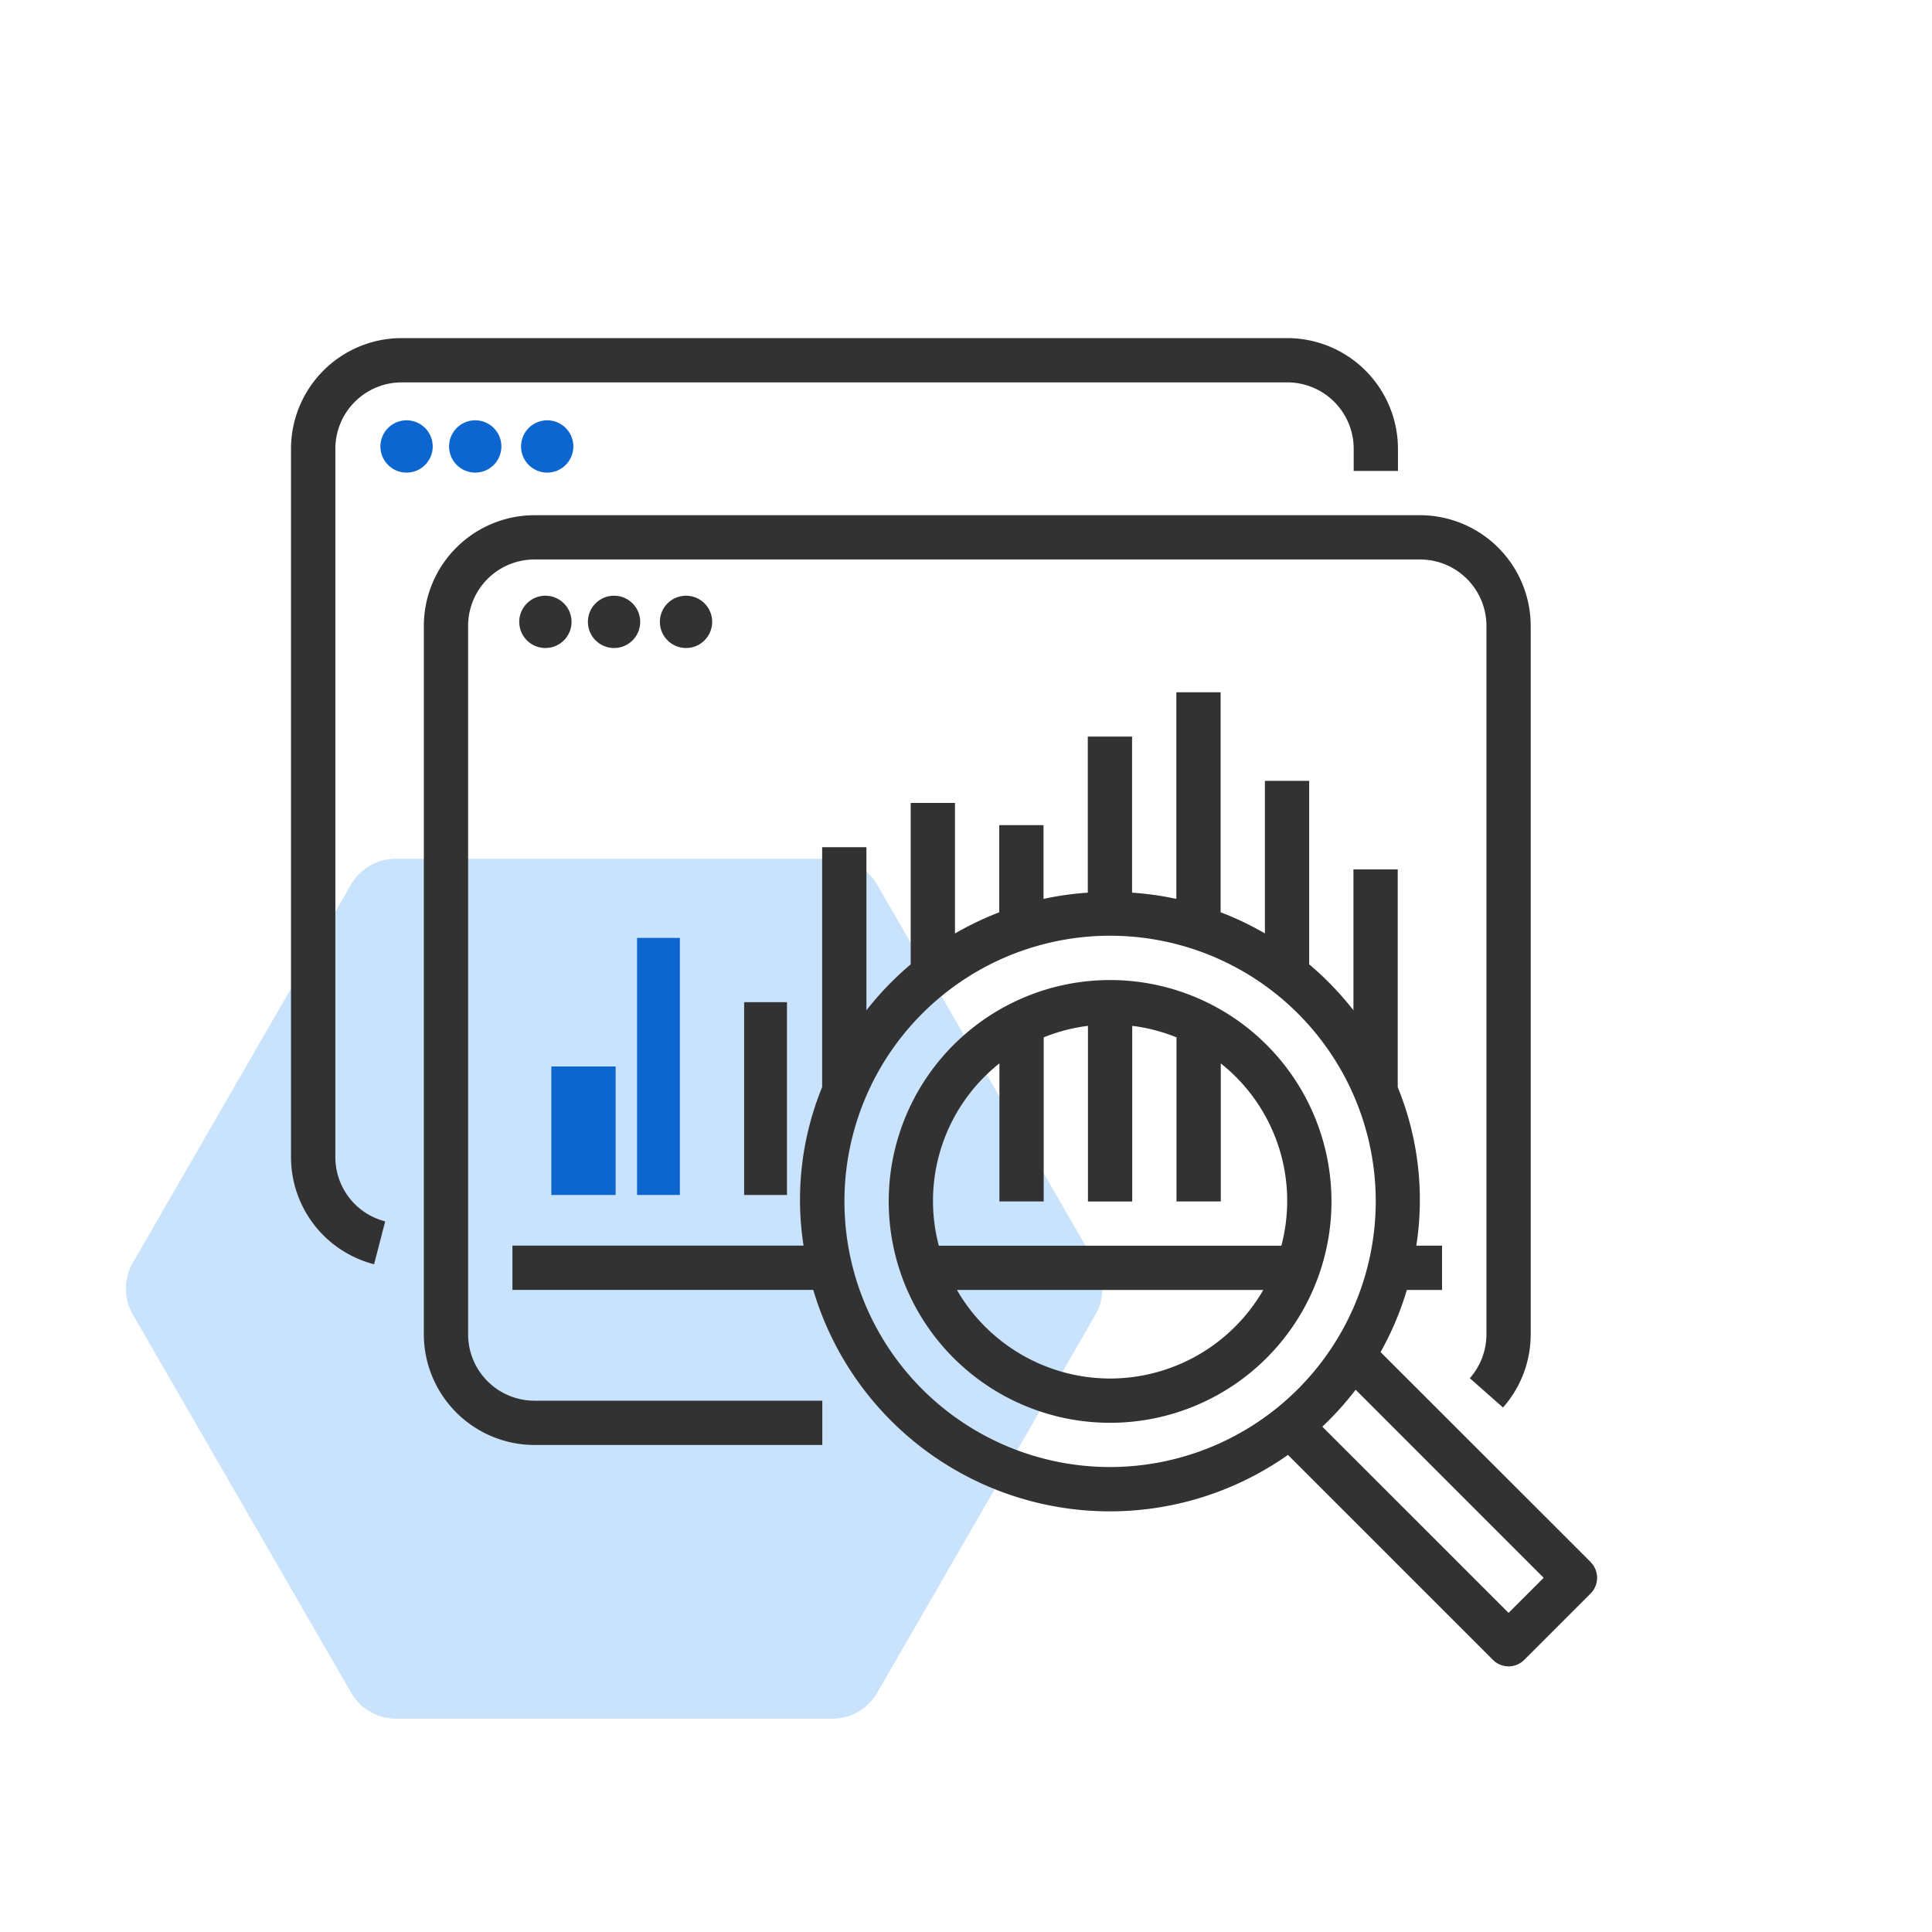 <svg xmlns="http://www.w3.org/2000/svg" id="Camada_1" data-name="Camada 1" viewBox="0 0 480 480"><defs><style>.cls-1{fill:#cae3fc;}.cls-2{fill:#323232;}.cls-3{fill:#0d66d0;}</style></defs><path class="cls-1" d="M206.79,213.36H98.33a12.88,12.88,0,0,0-11.15,6.44L33,313.72a12.88,12.88,0,0,0,0,12.88l54.22,93.92A12.88,12.88,0,0,0,98.33,427H206.79a12.88,12.88,0,0,0,11.15-6.44l54.22-93.92a12.88,12.88,0,0,0,0-12.88L217.94,219.8A12.88,12.88,0,0,0,206.79,213.36Z"></path><g id="ic_suprimentos_07" data-name="ic suprimentos 07"><g id="Grupo_1774" data-name="Grupo 1774"><g id="Grupo_1773" data-name="Grupo 1773"><path id="Caminho_636" data-name="Caminho 636" class="cls-2" d="M319.8,84h-220a27.52,27.52,0,0,0-27.5,27.5v176A27.49,27.49,0,0,0,92.94,314.1l2.76-10.65a16.47,16.47,0,0,1-12.38-16v-176A16.5,16.5,0,0,1,99.82,95h220a16.5,16.5,0,0,1,16.5,16.5V117h11v-5.5A27.54,27.54,0,0,0,319.8,84Z"></path></g></g><g id="Grupo_1782" data-name="Grupo 1782"><g id="Grupo_1781" data-name="Grupo 1781"><path id="Caminho_637" data-name="Caminho 637" class="cls-2" d="M395.19,388.08,343,335.92a76,76,0,0,0,6.53-15.44h8.74v-11h-6.39a74,74,0,0,0-4.62-39.38V216h-11v35a77.58,77.58,0,0,0-11-11.42V194h-11V231.9a76,76,0,0,0-11-5.25V172h-11v51.33a75.46,75.46,0,0,0-11-1.55V183h-11v38.78a75.46,75.46,0,0,0-11,1.55V205h-11v21.66a77.7,77.7,0,0,0-11,5.26V199.49h-11v40.1a77.6,77.6,0,0,0-11,11.41V210.48h-11v59.61a74,74,0,0,0-4.62,39.38H127.31v11h74.74a76.85,76.85,0,0,0,117.94,41l50.92,50.92a5.5,5.5,0,0,0,7.78,0h0l16.5-16.5a5.5,5.5,0,0,0,0-7.77ZM275.8,364.48a66,66,0,1,1,66-66h0A66.06,66.06,0,0,1,275.8,364.48Zm99,36.23-46.27-46.26a78.18,78.18,0,0,0,8.28-9.17L383.52,392Z"></path></g></g><g id="Grupo_1784" data-name="Grupo 1784"><g id="Grupo_1783" data-name="Grupo 1783"><path id="Caminho_638" data-name="Caminho 638" class="cls-2" d="M275.8,243.49a55,55,0,1,0,55,55,55,55,0,0,0-55-55Zm0,99a44,44,0,0,1-38.05-22h76.11A44,44,0,0,1,275.8,342.49Zm-42.55-33A43.58,43.58,0,0,1,248.3,264.2v34.29h11V257.73a43.7,43.7,0,0,1,11-2.86v43.64h11V254.87a43.67,43.67,0,0,1,11,2.86v40.76h11V264.2a43.58,43.58,0,0,1,15.05,45.29Z"></path></g></g><g id="Grupo_1786" data-name="Grupo 1786"><g id="Grupo_1785" data-name="Grupo 1785"><path id="Caminho_639" data-name="Caminho 639" class="cls-2" d="M352.8,128h-220a27.54,27.54,0,0,0-27.5,27.5v176a27.54,27.54,0,0,0,27.5,27.5h71.5V348h-71.5a16.5,16.5,0,0,1-16.5-16.5v-176a16.5,16.5,0,0,1,16.5-16.5h220a16.5,16.5,0,0,1,16.5,16.5v176a16.48,16.48,0,0,1-4.13,10.91l8.25,7.28a27.45,27.45,0,0,0,6.88-18.19v-176A27.54,27.54,0,0,0,352.8,128Z"></path></g></g><g id="Grupo_1794" data-name="Grupo 1794"><g id="Grupo_1793" data-name="Grupo 1793"><rect id="Ret&#xE2;ngulo_1297" data-name="Ret&#xE2;ngulo 1297" class="cls-3" x="136.98" y="264.96" width="15.97" height="31.93"></rect></g></g><g id="Grupo_1796" data-name="Grupo 1796"><g id="Grupo_1795" data-name="Grupo 1795"><rect id="Ret&#xE2;ngulo_1298" data-name="Ret&#xE2;ngulo 1298" class="cls-3" x="158.27" y="233.02" width="10.64" height="63.87"></rect></g></g><g id="Grupo_1798" data-name="Grupo 1798"><g id="Grupo_1797" data-name="Grupo 1797"><rect id="Ret&#xE2;ngulo_1299" data-name="Ret&#xE2;ngulo 1299" class="cls-2" x="184.88" y="248.99" width="10.64" height="47.9"></rect></g></g><circle class="cls-2" cx="135.5" cy="154.5" r="6.5"></circle><circle class="cls-2" cx="152.56" cy="154.5" r="6.5"></circle><circle class="cls-2" cx="170.44" cy="154.5" r="6.5"></circle><circle class="cls-3" cx="101.01" cy="110.92" r="6.5"></circle><circle class="cls-3" cx="118.07" cy="110.92" r="6.5"></circle><circle class="cls-3" cx="135.95" cy="110.92" r="6.5"></circle></g></svg>